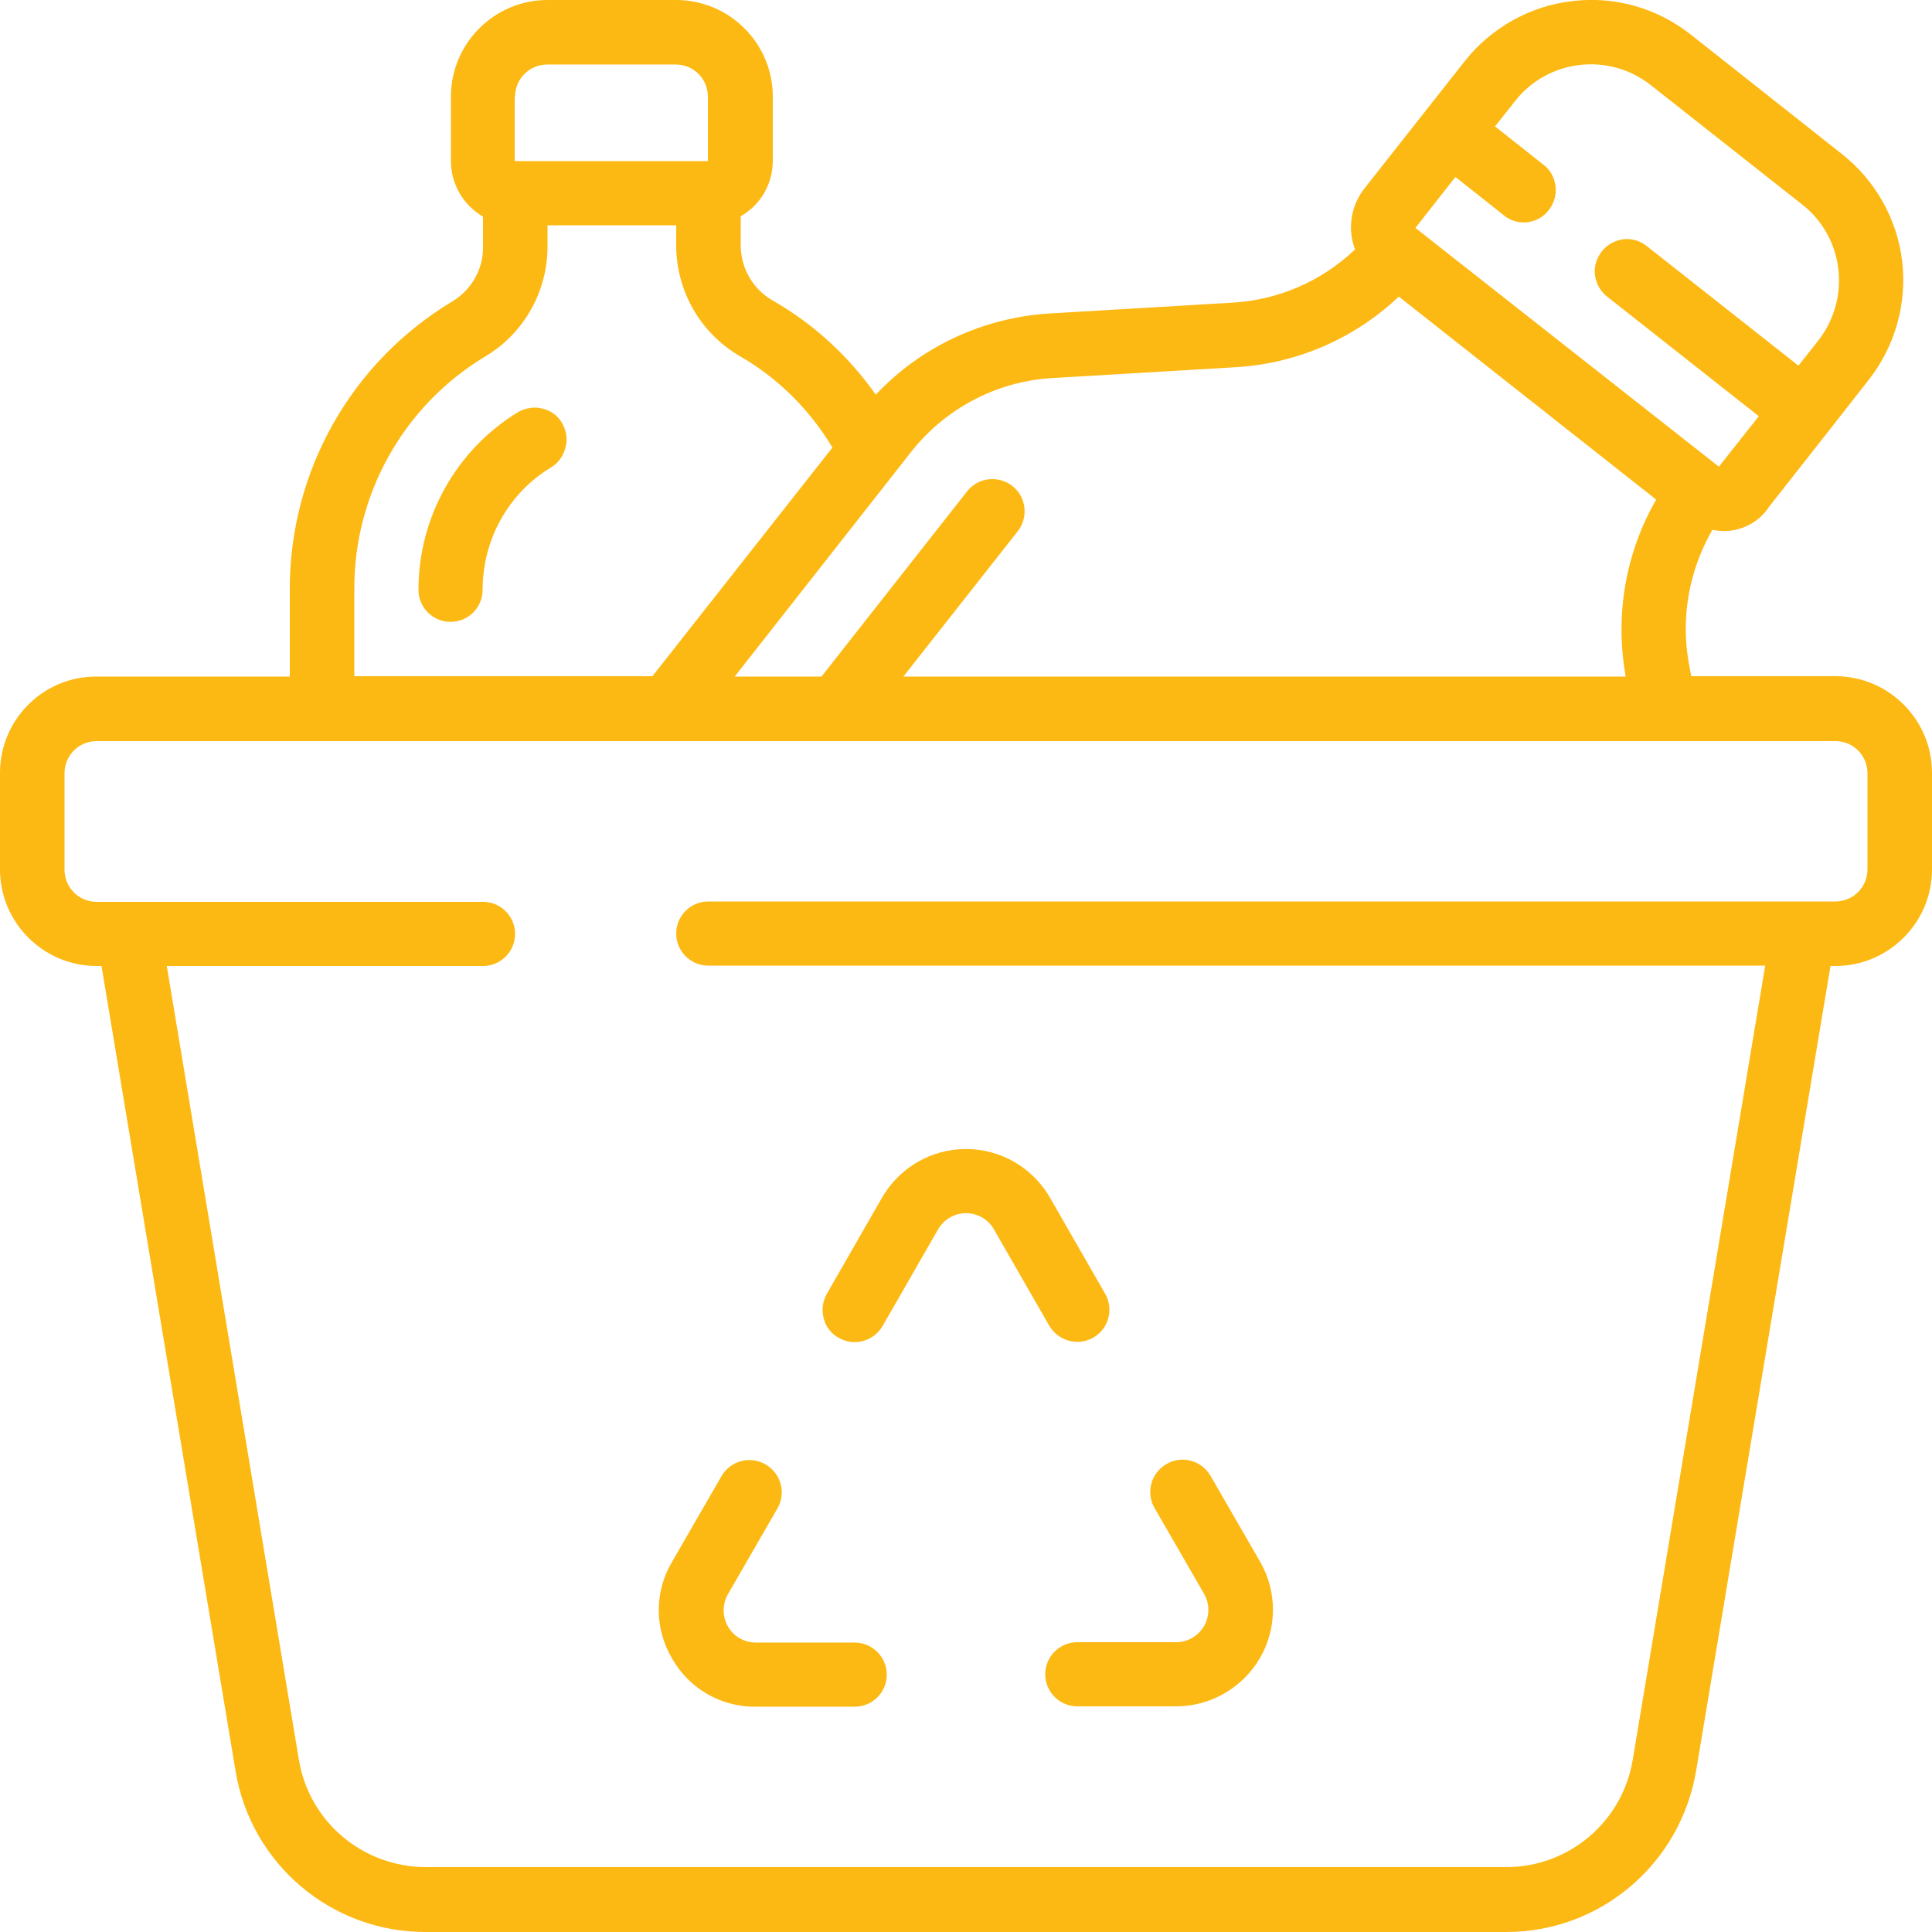 <?xml version="1.0" encoding="utf-8"?>
<!-- Generator: Adobe Illustrator 22.0.1, SVG Export Plug-In . SVG Version: 6.00 Build 0)  -->
<svg version="1.1" id="Calque_1" xmlns="http://www.w3.org/2000/svg" xmlns:xlink="http://www.w3.org/1999/xlink" x="0px" y="0px"
	 viewBox="0 0 512 512" style="enable-background:new 0 0 512 512;" xml:space="preserve">
<style type="text/css">
	.st0{fill:#FDB913;}
</style>
<path class="st0" d="M486.4,179.2h-38.2l-0.7-3.8c-2.1-12,0.2-24.4,6.3-35c5.8,1.3,11.9-1.2,15.1-6.2l15.8-20.1l10.5-13.4
	c7-8.9,10.2-20.2,8.9-31.4c-1.3-11.2-7.1-21.5-16-28.5L448,9.1c-8.9-7-20.2-10.2-31.4-8.8c-11.2,1.3-21.5,7.1-28.5,16l-26.4,33.5
	c-3.7,4.6-4.7,10.8-2.6,16.3c-8.8,8.4-20.3,13.4-32.4,14.1l-49,2.9c-17.4,1.2-33.7,8.8-45.6,21.5c-7.2-10.2-16.5-18.8-27.4-25
	c-5.2-3-8.4-8.6-8.4-14.6v-7.7c5.3-3,8.5-8.6,8.5-14.7V25.6c0-14.1-11.5-25.6-25.6-25.6h-34.1c-14.1,0-25.6,11.5-25.6,25.6v17.1
	c0,6.1,3.3,11.7,8.5,14.7v8c0.1,5.9-3,11.3-8,14.4c-26.9,16.1-43.3,45.1-43.2,76.5v23H25.6C11.5,179.2,0,190.7,0,204.8v25.6
	C0,244.5,11.5,256,25.6,256h1.3l35.5,213.2c4,24.7,25.4,42.9,50.5,42.8h286.1c25.1,0.1,46.4-18.1,50.5-42.8L485.1,256h1.3
	c14.1,0,25.6-11.5,25.6-25.6v-25.6C512,190.7,500.5,179.2,486.4,179.2 M385.7,46.9l13.4,10.6c3.7,2.5,8.7,1.7,11.4-1.9
	c2.7-3.5,2.3-8.5-0.9-11.5l-13.4-10.6l5.3-6.7c8.7-11.1,24.8-13,35.9-4.3l40.2,31.7c11.1,8.7,13,24.8,4.3,36l-5.3,6.7l-40.2-31.7
	c-2.4-1.9-5.6-2.4-8.4-1.2c-2.8,1.1-4.8,3.7-5.3,6.7c-0.4,3,0.8,6,3.2,7.9l40.2,31.7l-10.6,13.4c0,0-0.1-0.1-0.1-0.1l-0.1-0.1
	l-80.2-63.1L385.7,46.9z M278.7,100.2l49-2.9c16.1-1,31.3-7.6,43-18.7l68.2,53.8c-8,13.9-10.9,30.2-8.2,46.1l0.1,0.8H239.4
	l30.3-38.5c2.9-3.7,2.3-9.1-1.4-12c-3.7-2.9-9.1-2.3-12,1.4l-38.6,49.1h-23l46.8-59.6C250.6,108.2,264.1,101.1,278.7,100.2
	 M136.5,25.6c0-4.7,3.8-8.5,8.5-8.5h34.1c4.7,0,8.5,3.8,8.5,8.5v17.1h-51.2V25.6z M93.9,156.2c-0.1-25.3,13.1-48.8,34.8-61.8
	c10.2-6.1,16.4-17.2,16.4-29.1v-5.6h34.1V65c0,12.1,6.4,23.3,16.9,29.4c10.1,5.8,18.5,14.2,24.5,24.2l-47.7,60.6H93.9L93.9,156.2z
	 M494.9,230.4c0,4.7-3.8,8.5-8.5,8.5H187.7c-4.7,0-8.5,3.8-8.5,8.5s3.8,8.5,8.5,8.5h280.1l-35.1,210.4c-2.7,16.5-17,28.6-33.7,28.5
	H112.9c-16.7,0-31-12-33.7-28.5L44.2,256H128c4.7,0,8.5-3.8,8.5-8.5s-3.8-8.5-8.5-8.5H25.6c-4.7,0-8.5-3.8-8.5-8.5v-25.6
	c0-4.7,3.8-8.5,8.5-8.5h460.8c4.7,0,8.5,3.8,8.5,8.5V230.4z"/>
<path class="st0" d="M222.2,354.5c4.1,2.4,9.3,1,11.7-3.1l14.7-25.6c1.5-2.6,4.3-4.3,7.4-4.3c3,0,5.9,1.6,7.4,4.3l14.7,25.6
	c2.4,4,7.6,5.4,11.6,3.1c4.1-2.3,5.5-7.5,3.2-11.6l-14.7-25.6c-4.6-7.9-13-12.8-22.2-12.8c-9.2,0-17.6,4.9-22.2,12.8l-14.7,25.6
	c-1.1,2-1.4,4.3-0.8,6.5C218.8,351.5,220.2,353.4,222.2,354.5L222.2,354.5z"/>
<path class="st0" d="M319.1,422.4c1.5,2.6,1.5,5.9,0,8.5c-1.5,2.6-4.3,4.3-7.4,4.3h-26.2c-4.7,0-8.5,3.8-8.5,8.5
	c0,4.7,3.8,8.5,8.5,8.5h26.2c9.1,0,17.6-4.9,22.2-12.8c4.6-7.9,4.6-17.7,0-25.6l-13.1-22.7c-2.4-4.1-7.6-5.5-11.7-3.1
	c-4.1,2.4-5.5,7.6-3.1,11.7L319.1,422.4z"/>
<path class="st0" d="M178.1,439.5c4.5,8,13,12.9,22.2,12.8h26.2c4.7,0,8.5-3.8,8.5-8.5c0-4.7-3.8-8.5-8.5-8.5h-26.2
	c-3,0-5.9-1.6-7.4-4.3c-1.5-2.6-1.5-5.9,0-8.5l13.1-22.7c2.4-4.1,1-9.3-3.1-11.7c-4.1-2.4-9.3-1-11.7,3.1l-13.1,22.7
	C173.4,421.8,173.4,431.6,178.1,439.5"/>
<path class="st0" d="M149,112.2c-1.1-2-3-3.4-5.2-3.9c-2.2-0.6-4.5-0.2-6.5,0.9c-16.4,10-26.4,27.9-26.4,47.1c0,4.7,3.8,8.5,8.5,8.5
	s8.5-3.8,8.5-8.5c0-13.2,6.7-25.4,17.9-32.3c2-1.1,3.4-3,4-5.2C150.5,116.5,150.1,114.2,149,112.2"/>
</svg>
